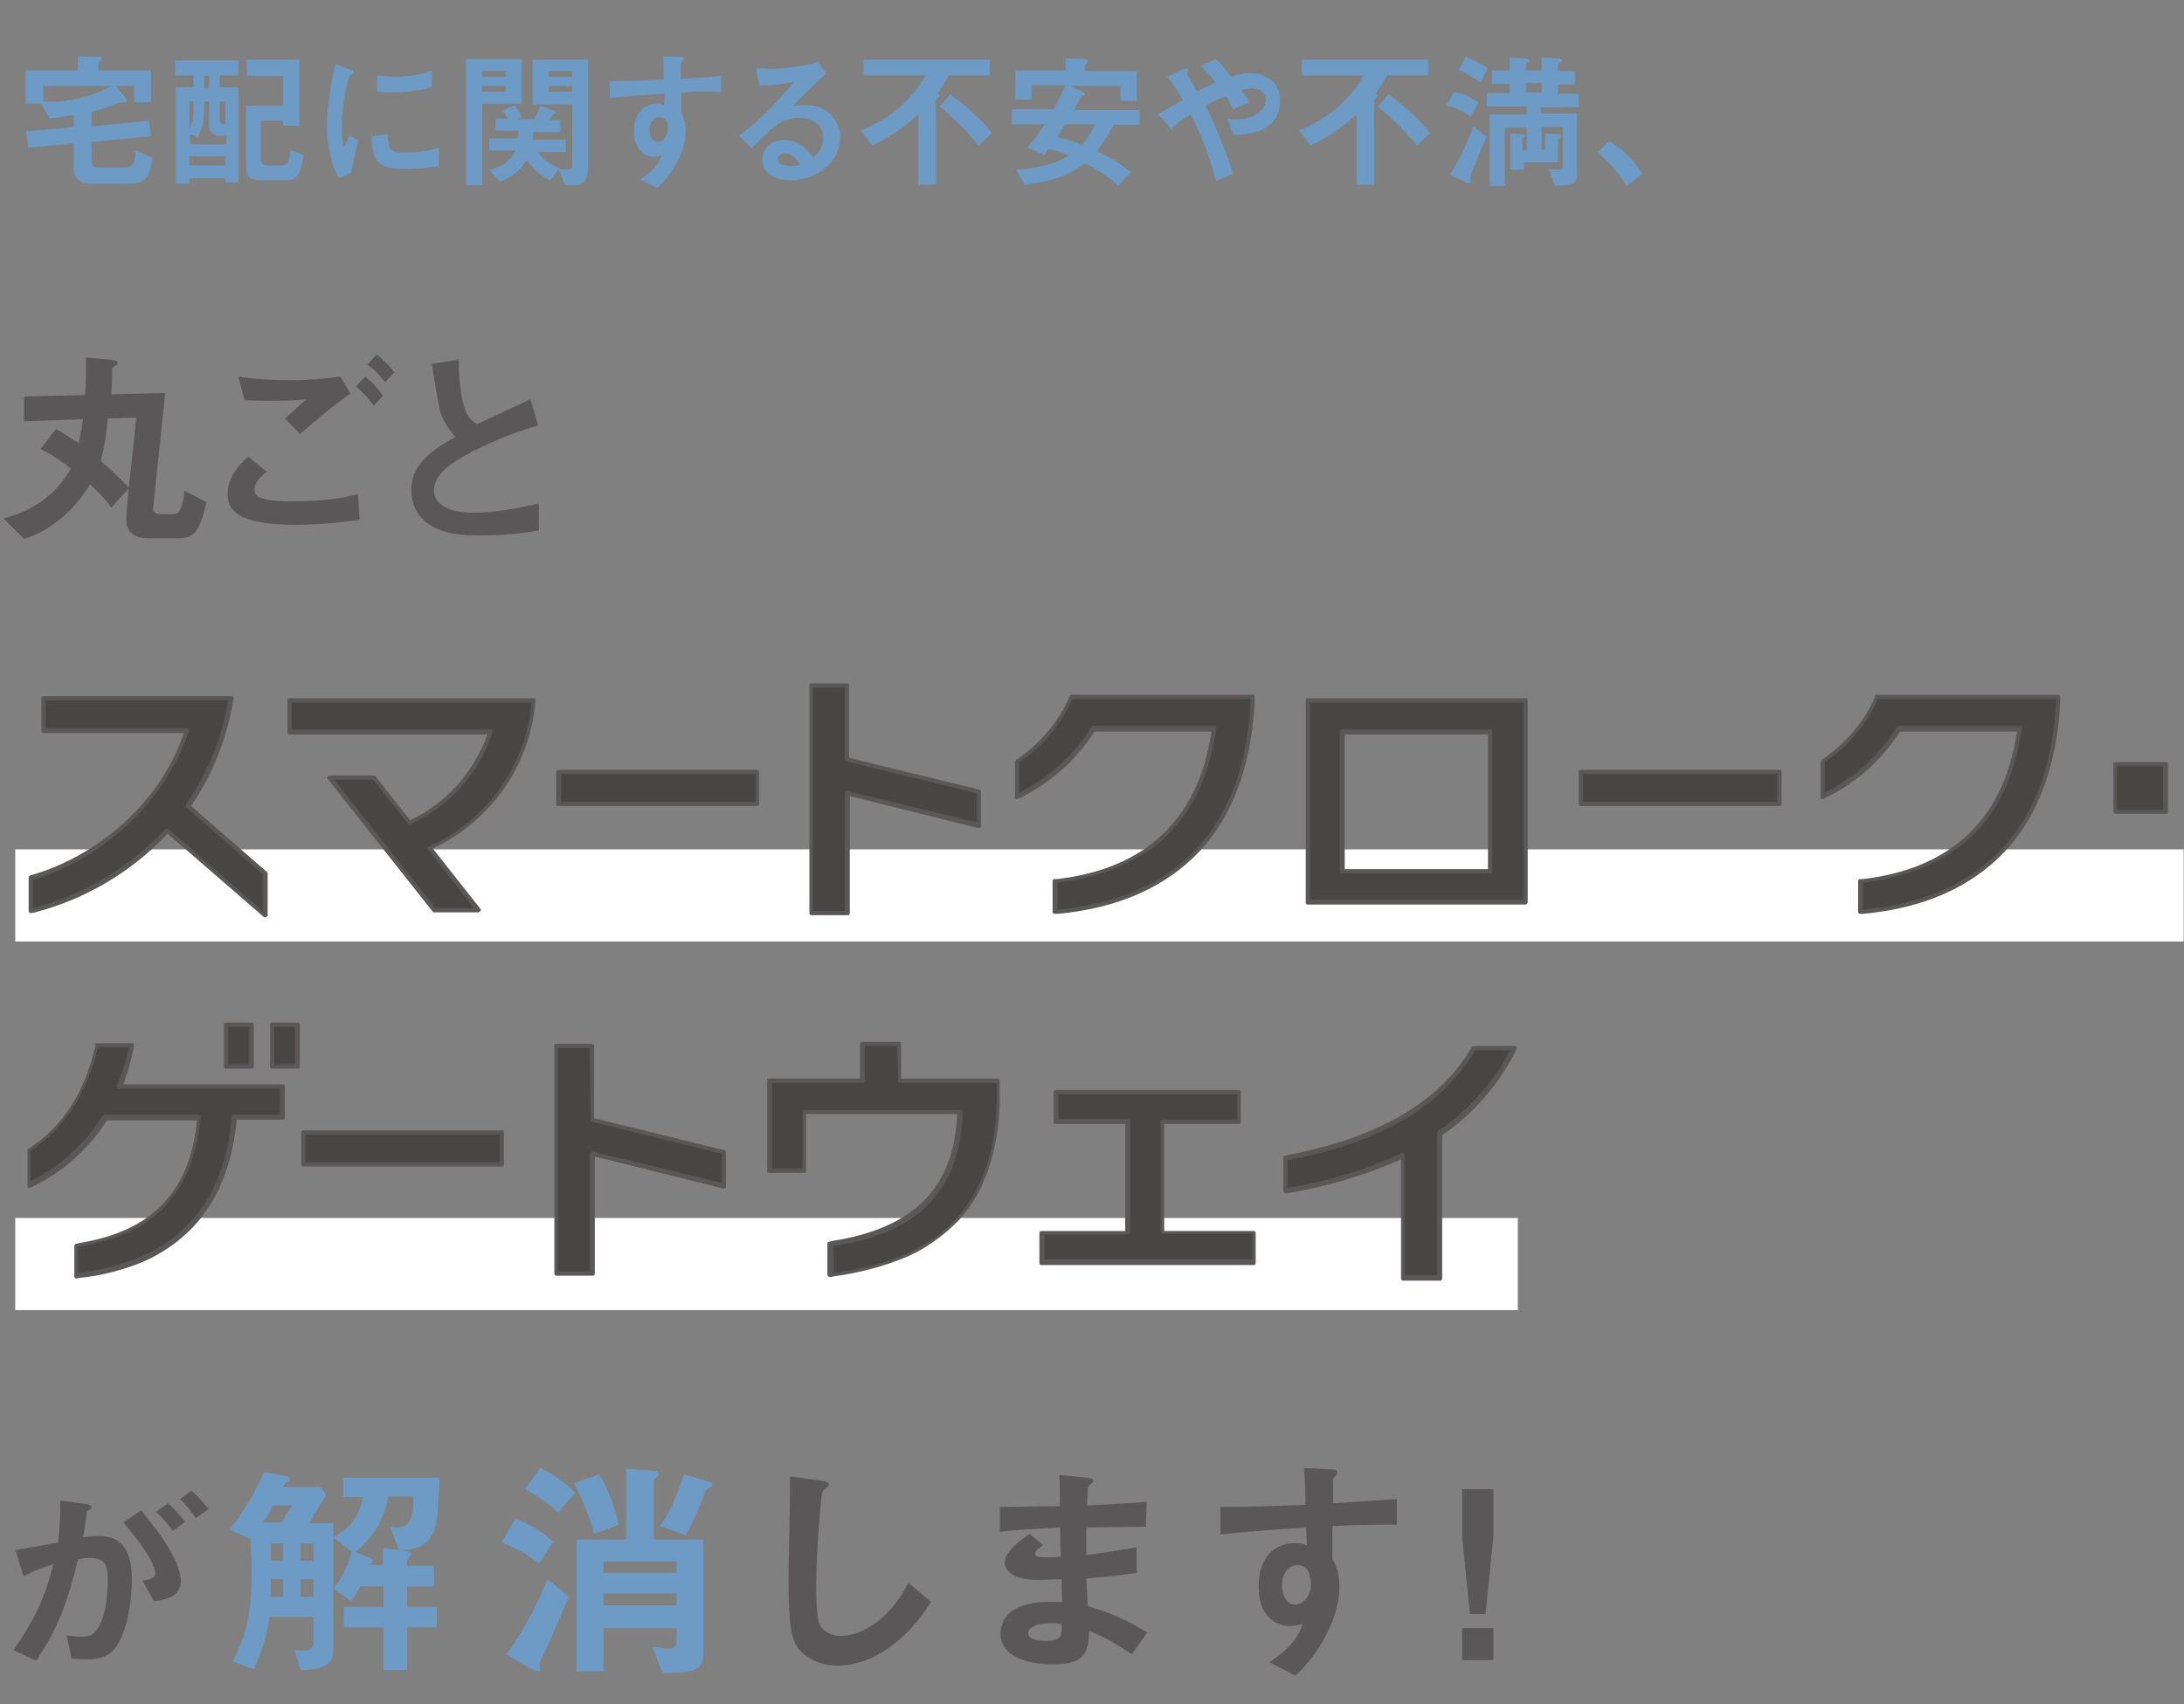 <?xml version="1.0" encoding="utf-8"?>
<!-- Generator: Adobe Illustrator 25.0.0, SVG Export Plug-In . SVG Version: 6.00 Build 0)  -->
<svg version="1.1" id="レイヤー_1" xmlns="http://www.w3.org/2000/svg" xmlns:xlink="http://www.w3.org/1999/xlink" x="0px"
	 y="0px" viewBox="0 0 308 240.4" style="enable-background:new 0 0 308 240.4;" xml:space="preserve">
<rect x="0" y="0" width="308" height="240.4" fill="#808080" stroke="none"/>
<style type="text/css">
	.st0{enable-background:new    ;}
	.st1{fill:#595757;}
	.st2{fill:#FFFFFF;}
	.st3{fill:#474645;}
	.st4{fill:#6E9BC5;}
</style>
<g transform="translate(-20 -1605.375)">
	<g class="st0">
		<path class="st1" d="M48.1,1679.5c-0.9,1.8-2,1.8-2.9,1.8h-4.4c-1.6,0-3-0.7-3-2.6c0-0.9,0.3-4.4,0.8-8.4c0.2-2,0.4-4,0.6-6
			l-4,0.1c-0.2,2.4-0.5,4.1-1,6c1.3,1.1,2.4,2.1,4,3.8l-2.5,2.8c-0.9-1.3-1.8-2.2-3-3.3c-1.1,1.8-2.5,3.5-4.1,4.8
			c-1.7,1.4-3.1,2.2-5.2,2.9l-2.9-2.9c5.2-1.3,7.9-4.3,9.5-7c-1.1-0.9-2.3-1.8-4.3-2.8l2.2-2.8c1,0.5,2.4,1.5,3.2,2
			c0.1-0.5,0.3-1.3,0.6-3.4l-8.3,0.3v-3.5l8.6-0.2c0.1-1.1,0.2-3.1,0.1-5.3l3.4,0.3c0.7,0.1,1.1,0.2,1.1,0.5c0,0.2-0.2,0.3-0.4,0.4
			c-0.4,0.2-0.4,0.3-0.4,0.6c0,1.2,0,1.6-0.1,3.4l7.6-0.2l-1.7,16.2c-0.1,0.7,0.5,0.9,1.1,0.9h1.7c0.7,0,0.9-0.3,1.1-0.9
			c0.4-1,0.5-1.8,0.5-2.4l3.1,1.6C48.8,1677.9,48.2,1679.3,48.1,1679.5z"/>
		<path class="st1" d="M61.8,1679.4c-6.8,0-9.7-1.3-9.7-4.3c0-2.7,2-4.5,2.9-5.3l2.6,2.1c-0.5,0.4-1.7,1.4-1.7,2.5
			c0,0.8,0.2,1.7,5.3,1.7c4.5,0,7.2-0.5,9.3-1l0.2,3.6C68.5,1679,65.5,1679.4,61.8,1679.4z M62.3,1666.6l-2.1-2.2
			c0.7-0.6,1.9-1.7,3-2.7c-1.3,0.1-2.3,0.2-4.6,0.2c-1.8,0-2.7,0-4.1-0.1l-0.9-3.3c2.5,0.4,5,0.5,7.6,0.5c2.3,0,4.6-0.2,6.8-0.5
			l1.4,2.4C67,1662.6,64.7,1664.5,62.3,1666.6z M72.7,1662.6c-0.8-1.1-1.4-1.8-2.5-2.7l1.3-1.4c0.9,0.7,1.6,1.4,2.5,2.7L72.7,1662.6
			z M74.3,1659.3c-0.6-0.8-1.2-1.6-2.5-2.5l1.3-1.4c0.9,0.7,1.7,1.4,2.5,2.5L74.3,1659.3z"/>
		<path class="st1" d="M87.7,1680.9c-3.5,0-5.1-0.4-6.6-1.2c-2.2-1.1-3.1-3.2-3.1-5.1c0-3.8,2.9-5.7,6.2-7.6
			c-0.8-0.9-1.4-1.9-1.8-2.7c-0.4-1-0.6-1.9-1.5-7.6l3.8-0.6c0,1.7,0.1,4.9,0.9,7.1c0.4,1.1,1,1.6,1.7,2c3.5-1.6,3.8-1.8,7.5-3.5
			l1.1,3.7c-4.7,1.3-9.2,3.5-11.1,4.7c-1.4,0.8-3.6,2.4-3.6,4.4c0,2.2,2.4,3.2,5.5,3.2c3.1,0,6.2-0.6,9.3-1.3v3.8
			C94.4,1680.5,91.5,1680.9,87.7,1680.9z"/>
	</g>
	<g transform="translate(22.151 1691.583)">
		<path class="st2" d="M305.8,46.6H0v-13h305.8V46.6z"/>
		<path class="st2" d="M211.9,98.6H0v-13h211.9V98.6z"/>
		<g transform="translate(0 0)">
			<g transform="translate(0 49.824)">
				<g transform="translate(-307.668 8.111)">
					<g transform="translate(0 0)">
						<path class="st3" d="M389,3.4h-5.1v32.1h5.1V18.6l18.6,4.5v-4.8L389,13.8V3.4z"/>
						<path class="st1" d="M383.9,3.1h5.1c0.2,0,0.3,0.1,0.3,0.3v10.2l18.4,4.5c0.1,0,0.2,0.2,0.2,0.3v4.8c0,0.2-0.1,0.3-0.3,0.3
							c0,0-0.1,0-0.1,0L389.4,19v16.5c0,0.2-0.1,0.3-0.3,0.3h-5.1c-0.2,0-0.3-0.1-0.3-0.3V3.4C383.6,3.3,383.8,3.1,383.9,3.1z
							 M388.7,3.7h-4.5v31.5h4.5V18.6c0-0.2,0.1-0.3,0.3-0.3c0,0,0.1,0,0.1,0l18.2,4.4v-4.1L389,14.1c-0.1,0-0.2-0.2-0.2-0.3
							L388.7,3.7z"/>
						<rect x="337.4" y="0.4" class="st3" width="3.6" height="5.9"/>
						<path class="st1" d="M337.4,0.1h3.6c0.2,0,0.3,0.1,0.3,0.3v5.9c0,0.2-0.1,0.3-0.3,0.3h-3.6c-0.2,0-0.3-0.1-0.3-0.3V0.4
							C337,0.2,337.2,0.1,337.4,0.1z M340.6,0.7h-2.9V6h2.9V0.7z"/>
						<rect x="343.9" y="0.4" class="st3" width="3.6" height="5.9"/>
						<path class="st1" d="M343.9,0.1h3.6c0.2,0,0.3,0.1,0.3,0.3v5.9c0,0.2-0.1,0.3-0.3,0.3h-3.6c-0.2,0-0.3-0.1-0.3-0.3V0.4
							C343.6,0.2,343.7,0.1,343.9,0.1z M347.1,0.7h-2.9V6h2.9V0.7z"/>
						<path class="st3" d="M324,3.8l0.1-0.5h-5L319,3.6c-1.6,6.5-4.7,11.3-9.3,14.3l-0.2,0.1v5l0.6-0.3c4.2-2.1,7.7-5.3,10.1-9.3
							h13.2c-0.9,10.5-6.3,16.2-16.9,18l-0.4,0.1v4.3l0.5-0.1c13.4-1.6,20.8-9.1,21.9-22.3h6.8V9.1h-23C323.1,7.3,323.7,5.6,324,3.8
							"/>
						<path class="st1" d="M319.1,3h5c0.2,0,0.3,0.1,0.3,0.3c0,0,0,0,0,0.1l-0.1,0.5c-0.3,1.7-0.8,3.3-1.4,4.9h22.5
							c0.2,0,0.3,0.1,0.3,0.3v4.4c0,0.2-0.1,0.3-0.3,0.3h-6.5c-0.6,6.5-2.8,11.7-6.4,15.4c-1.9,1.9-4.2,3.5-6.7,4.6
							c-2.9,1.2-5.9,2-9,2.3l-0.5,0.1c-0.2,0-0.3-0.1-0.3-0.3c0,0,0,0,0,0v-4.3c0-0.2,0.1-0.3,0.3-0.3l0.4-0.1
							c10.3-1.7,15.6-7.2,16.6-17.3h-12.7c-2.5,3.9-6,7.1-10.2,9.2l-0.6,0.3c-0.2,0.1-0.3,0-0.4-0.1c0,0,0-0.1,0-0.1v-5
							c0-0.1,0.1-0.2,0.1-0.3l0.2-0.1c4.6-3,7.7-7.7,9.2-14.1l0.1-0.3C318.8,3.1,319,3,319.1,3z M323.7,3.6h-4.4l0,0.1
							c-1.6,6.6-4.8,11.4-9.5,14.5l0,0v4.3l0.2-0.1c4.1-2.1,7.6-5.3,10-9.2c0.1-0.1,0.2-0.1,0.3-0.1h13.2c0.2,0,0.3,0.1,0.3,0.3
							c0,0,0,0,0,0c-0.5,5.4-2.1,9.4-4.9,12.5s-6.8,4.9-12.3,5.8l-0.1,0v3.7l0.1,0c13.2-1.6,20.5-9,21.6-22c0-0.2,0.1-0.3,0.3-0.3
							h6.5V9.4h-22.7c-0.2,0-0.3-0.1-0.3-0.3c0,0,0-0.1,0-0.1C322.8,7.2,323.3,5.5,323.7,3.6L323.7,3.6z"/>
						<rect x="348.3" y="15.6" class="st3" width="28" height="4.5"/>
						<path class="st1" d="M348.3,15.3h28c0.2,0,0.3,0.1,0.3,0.3c0,0,0,0,0,0v4.5c0,0.2-0.1,0.3-0.3,0.3c0,0,0,0,0,0h-28
							c-0.2,0-0.3-0.1-0.3-0.3v-4.5C348,15.4,348.2,15.3,348.3,15.3z M376,15.9h-27.4v3.9H376V15.9z"/>
						<path class="st3" d="M432.3,3.1h-5.2v5.2H414V21h4.9v-8.4h22c-0.4,10.8-6.1,16.7-17.9,18.6l-0.4,0.1v4.4l0.5-0.1
							c15.8-2.1,23.2-10.3,23.2-25.7V8.3h-13.9V3.1z"/>
						<path class="st1" d="M427.1,2.8h5.2c0.2,0,0.3,0.1,0.3,0.3V8h13.6c0.2,0,0.3,0.1,0.3,0.3v1.6c0.1,3.5-0.4,7-1.4,10.3
							c-0.9,2.9-2.3,5.5-4.3,7.7c-2.1,2.2-4.6,4-7.3,5.2c-3.3,1.4-6.8,2.3-10.4,2.8l-0.5,0.1c-0.2,0-0.3-0.1-0.4-0.3c0,0,0,0,0,0
							v-4.4c0-0.2,0.1-0.3,0.3-0.3l0.4-0.1c11.5-1.8,17.2-7.5,17.6-17.9h-21.3V21c0,0.2-0.1,0.3-0.3,0.3l0,0H414
							c-0.2,0-0.3-0.1-0.3-0.3c0,0,0,0,0,0V8.3c0-0.2,0.1-0.3,0.3-0.3h12.8V3.1C426.8,3,427,2.8,427.1,2.8z M432,3.4h-4.5v4.9
							c0,0.2-0.1,0.3-0.3,0.3h-12.8v12.1h4.3v-8c0-0.2,0.1-0.3,0.3-0.3h22c0.2,0,0.3,0.1,0.3,0.3c0,0,0,0,0,0
							c-0.1,2.5-0.5,5-1.3,7.3c-0.7,2.1-1.9,4-3.4,5.6c-3,3.1-7.4,5.1-13.4,6l-0.1,0v3.8l0.1,0c15.6-2.1,22.9-10.2,22.9-25.4V8.6
							h-13.6c-0.2,0-0.3-0.1-0.3-0.3L432,3.4z"/>
						<path class="st3" d="M469.5,14.1h10.8V9.9h-25.8v4.2h10.1v15.7h-12.1v4.2l29.9,0v-4.2h-12.9V14.1z"/>
						<path class="st1" d="M454.4,9.6h25.8c0.2,0,0.3,0.1,0.3,0.3v4.2c0,0.2-0.1,0.3-0.3,0.3h-10.5v15.1h12.6c0.2,0,0.3,0.1,0.3,0.3
							V34c0,0.2-0.1,0.3-0.3,0.3l0,0l0,0l-29.9,0c-0.2,0-0.3-0.1-0.3-0.3v-4.2c0-0.2,0.1-0.3,0.3-0.3h11.8V14.4h-9.8
							c-0.2,0-0.3-0.1-0.3-0.3V9.9C454.1,9.7,454.3,9.6,454.4,9.6z M480,10.2h-25.2v3.5h9.8c0.2,0,0.3,0.1,0.3,0.3c0,0,0,0,0,0v15.7
							c0,0.2-0.1,0.3-0.3,0.3l0,0h-11.8v3.5l29.3,0v-3.6h-12.6c-0.2,0-0.3-0.1-0.3-0.3c0,0,0,0,0,0V14.1c0-0.2,0.1-0.3,0.3-0.3l0,0
							H480L480,10.2z"/>
						<path class="st3" d="M513.2,3.9c-4.6,7.7-13.1,12.7-26.1,15.3l-0.3,0.1v4.6l0.5-0.1c5.6-0.9,11-2.5,16.1-4.9v17.3h5.2V15.8
							c4.3-2.9,7.9-6.9,10.3-11.5l0.3-0.6h-5.8L513.2,3.9z"/>
						<path class="st1" d="M513.3,3.4h5.8c0.2,0,0.3,0.1,0.3,0.3c0,0,0,0.1,0,0.1l-0.3,0.6c-2.4,4.7-5.9,8.6-10.2,11.6v20.2
							c0,0.2-0.1,0.3-0.3,0.3h-5.2c-0.2,0-0.3-0.1-0.3-0.3V19.4c-5,2.2-10.3,3.8-15.7,4.7l-0.5,0.1c-0.2,0-0.3-0.1-0.4-0.3
							c0,0,0,0,0-0.1v-4.6c0-0.2,0.1-0.3,0.3-0.3l0.3-0.1c12.9-2.5,21.4-7.5,25.9-15.1l0.1-0.2C513.1,3.5,513.2,3.4,513.3,3.4z
							 M518.6,4h-5.1l0,0.1c-4.6,7.8-13.2,12.9-26.3,15.4l-0.1,0v3.9l0.1,0c5.5-0.9,10.9-2.5,16-4.9c0.2-0.1,0.3,0,0.4,0.1
							c0,0,0,0.1,0,0.1v17h4.6v-20c0-0.1,0.1-0.2,0.1-0.3c4.3-2.9,7.8-6.8,10.2-11.4L518.6,4z"/>
					</g>
				</g>
			</g>
			<g transform="translate(1.792 0)">
				<g transform="translate(0 7.089)">
					<g transform="translate(0 0)">
						<path class="st3" d="M19.7,23.9l13.7,12v-6l-10.9-9.5c0.2-0.3,0.3-0.5,0.3-0.5c2.9-4.3,4.8-9.1,5.7-14.2l0.1-0.5H2.2v4.5h20.2
							c-3.8,11.7-14,18.5-21.7,20.8l-0.3,0.1v4.7l0.5-0.1C8.1,33.2,14.6,29.3,19.7,23.9"/>
						<path class="st1" d="M33.4,36.1c-0.1,0-0.1,0-0.2-0.1L19.7,24.3C14.6,29.7,8.2,33.5,1,35.4l-0.5,0.1c-0.2,0-0.3,0-0.4-0.2
							c0,0,0-0.1,0-0.1v-4.7c0-0.1,0.1-0.3,0.2-0.3l0.3-0.1C8.1,28,18.1,21.4,22,10.1H2.2c-0.2,0-0.3-0.1-0.3-0.3V5.2
							c0-0.2,0.1-0.3,0.3-0.3h26.5c0.2,0,0.3,0.1,0.3,0.3c0,0,0,0,0,0.1l-0.1,0.5c-0.9,5.1-2.8,10-5.7,14.3l0,0
							c-0.1,0.1-0.1,0.2-0.2,0.3l10.7,9.3c0.1,0.1,0.1,0.1,0.1,0.2v6C33.7,36,33.6,36.1,33.4,36.1L33.4,36.1z M19.7,23.6
							c0.1,0,0.1,0,0.2,0.1l13.2,11.5V30l-10.8-9.4c-0.1-0.1-0.1-0.3,0-0.4c0.1-0.2,0.2-0.3,0.3-0.5l0,0c2.8-4.2,4.8-9,5.6-14.1
							l0-0.1H2.5v3.9h19.9c0.2,0,0.3,0.1,0.3,0.3c0,0,0,0.1,0,0.1c-0.9,2.8-2.3,5.5-4,7.9c-1.6,2.3-3.4,4.3-5.5,6.1
							C9.6,27,5.4,29.4,0.8,30.8l-0.1,0v4l0.1,0c7.1-1.9,13.6-5.8,18.6-11.2C19.5,23.6,19.6,23.6,19.7,23.6z"/>
						<path class="st3" d="M71.2,6.2l0.1-0.7H36.9v4.4h28.3c-1.8,5.6-5.6,9.9-11.4,12.8l-5-6.4h-6.3L57.2,35l0.1,0.2h6.2l-6.9-8.8
							C64.7,22.7,70.2,15.1,71.2,6.2"/>
						<path class="st1" d="M36.9,5.2h34.4c0.2,0,0.3,0.1,0.3,0.3c0,0,0,0,0,0l-0.1,0.7c-0.9,8.8-6.4,16.4-14.4,20.2l6.7,8.5
							c0.1,0.1,0.1,0.3-0.1,0.4c-0.1,0-0.1,0.1-0.2,0.1h-6.2c-0.1,0-0.2,0-0.2-0.1L57,35.2L42.3,16.6c-0.1-0.1-0.1-0.3,0-0.4
							c0.1,0,0.1-0.1,0.2-0.1h6.3c0.1,0,0.2,0,0.2,0.1l4.9,6.2c5.1-2.4,9-6.8,10.9-12.1H36.9c-0.2,0-0.3-0.1-0.3-0.3V5.5
							C36.6,5.3,36.7,5.2,36.9,5.2z M70.9,5.8H37.2v3.8h28c0.2,0,0.3,0.1,0.3,0.3c0,0,0,0.1,0,0.1c-1.8,5.7-5.7,10.1-11.5,13
							c-0.1,0.1-0.3,0-0.4-0.1l-4.9-6.2h-5.5l14.3,18.1h5.4l-6.5-8.3c-0.1-0.1-0.1-0.3,0.1-0.4c0,0,0,0,0.1,0
							c8-3.6,13.4-11.2,14.4-19.9L70.9,5.8z"/>
						<rect x="74.8" y="15.6" class="st3" width="28" height="4.5"/>
						<path class="st1" d="M74.8,15.3h28c0.2,0,0.3,0.1,0.3,0.3c0,0,0,0,0,0v4.5c0,0.2-0.1,0.3-0.3,0.3c0,0,0,0,0,0h-28
							c-0.2,0-0.3-0.1-0.3-0.3v-4.5C74.5,15.4,74.7,15.3,74.8,15.3z M102.5,15.9H75.2v3.9h27.4V15.9z"/>
						<path class="st3" d="M115.5,18.6l18.6,4.5v-4.8l-18.6-4.5V3.4h-5.1v32.1h5.1L115.5,18.6z"/>
						<path class="st1" d="M110.4,3.1h5.1c0.2,0,0.3,0.1,0.3,0.3v10.2l18.4,4.5c0.1,0,0.2,0.2,0.2,0.3v4.8c0,0.2-0.1,0.3-0.3,0.3
							c0,0,0,0-0.1,0L115.9,19v16.5c0,0.2-0.1,0.3-0.3,0.3h-5.1c-0.2,0-0.3-0.1-0.3-0.3l0,0V3.4C110.1,3.3,110.3,3.1,110.4,3.1
							L110.4,3.1z M115.2,3.7h-4.5v31.5h4.5V18.6c0-0.2,0.1-0.3,0.3-0.3c0,0,0.1,0,0.1,0l18.2,4.4v-4.1l-18.4-4.5
							c-0.1,0-0.2-0.2-0.2-0.3L115.2,3.7z"/>
						<path class="st3" d="M180.5,33.9l30.7,0V5.5h-30.7V33.9z M206.2,29.6h-20.9V9.9h20.9L206.2,29.6z"/>
						<path class="st1" d="M211.2,34.3L211.2,34.3l-30.7,0c-0.2,0-0.3-0.1-0.3-0.3V5.5c0-0.2,0.1-0.3,0.3-0.3h30.7
							c0.2,0,0.3,0.1,0.3,0.3V34C211.5,34.1,211.3,34.3,211.2,34.3L211.2,34.3z M180.8,33.6l30.1,0V5.8h-30.1V33.6z M206.2,29.9
							h-20.9c-0.2,0-0.3-0.1-0.3-0.3V9.9c0-0.2,0.1-0.3,0.3-0.3h20.9c0.2,0,0.3,0.1,0.3,0.3v19.7C206.6,29.8,206.4,29.9,206.2,29.9
							L206.2,29.9z M185.7,29.3h20.2v-19h-20.2L185.7,29.3z"/>
						<rect x="219" y="15.6" class="st3" width="28" height="4.5"/>
						<path class="st1" d="M219,15.3h28c0.2,0,0.3,0.1,0.3,0.3c0,0,0,0,0,0v4.5c0,0.2-0.1,0.3-0.3,0.3c0,0,0,0,0,0h-28
							c-0.2,0-0.3-0.1-0.3-0.3v-4.5C218.7,15.4,218.8,15.3,219,15.3z M246.7,15.9h-27.4v3.9h27.4V15.9z"/>
						<rect x="294.4" y="14.5" class="st3" width="7.1" height="6.7"/>
						<path class="st1" d="M294.4,14.2h7.1c0.2,0,0.3,0.1,0.3,0.3v6.7c0,0.2-0.1,0.3-0.3,0.3h-7.1c-0.2,0-0.3-0.1-0.3-0.3v-6.7
							C294,14.3,294.2,14.2,294.4,14.2z M301.1,14.8h-6.5v6.1h6.5V14.8z"/>
						<path class="st3" d="M260.7,5c-1.6,3.6-4.2,6.7-7.5,8.9l-0.2,0.1v5l0.6-0.3c4.2-2.1,7.7-5.3,10.1-9.3h17
							c-1.7,12.7-9.1,19.9-22,21.5l-0.4,0v4.4l0.5,0c17-1.6,26.5-11.8,27.4-29.4V5H260.7z"/>
						<path class="st1" d="M260.7,4.7h25.6c0.2,0,0.3,0.1,0.3,0.3v0.9c0,0,0,0,0,0c-0.5,8.8-3.1,15.9-7.8,20.9s-11.4,8-19.9,8.8
							l-0.5,0c-0.2,0-0.3-0.1-0.3-0.3c0,0,0,0,0,0V31c0-0.2,0.1-0.3,0.3-0.3l0.4,0c12.6-1.5,19.9-8.6,21.7-20.8H264
							c-2.5,3.9-6,7.1-10.2,9.2l-0.6,0.3c-0.2,0.1-0.3,0-0.4-0.1c0,0,0-0.1,0-0.1v-5c0-0.1,0.1-0.2,0.1-0.3l0.2-0.1
							c3.2-2.2,5.8-5.2,7.4-8.8C260.5,4.8,260.6,4.7,260.7,4.7z M286,5.3h-25.1c-1.6,3.6-4.2,6.7-7.5,8.9l0,0v4.3l0.2-0.1
							c4.1-2.1,7.6-5.3,10-9.2c0.1-0.1,0.2-0.1,0.3-0.1h17c0.2,0,0.3,0.1,0.3,0.3c0,0,0,0,0,0c-0.9,6.4-3.2,11.5-6.9,15.1
							c-3.7,3.6-8.9,5.9-15.4,6.7l-0.1,0V35l0.1,0c16.8-1.6,26.2-11.7,27.1-29.1L286,5.3z"/>
						<path class="st3" d="M147.1,5c-1.6,3.6-4.2,6.7-7.5,8.9l-0.2,0.1v5l0.6-0.3c4.2-2.1,7.7-5.3,10.1-9.3h17
							c-1.7,12.7-9.1,19.9-22,21.5l-0.4,0v4.4l0.5,0c17-1.6,26.5-11.8,27.4-29.4V5H147.1z"/>
						<path class="st1" d="M147.1,4.7h25.6c0.2,0,0.3,0.1,0.3,0.3v0.9c0,0,0,0,0,0c-0.5,8.8-3.1,15.9-7.8,20.9s-11.4,8-19.9,8.8
							l-0.5,0c-0.2,0-0.3-0.1-0.3-0.3c0,0,0,0,0,0V31c0-0.2,0.1-0.3,0.3-0.3l0.4,0c12.6-1.5,19.9-8.6,21.7-20.8h-16.5
							c-2.5,3.9-6,7.1-10.2,9.2l-0.6,0.3c-0.2,0.1-0.3,0-0.4-0.1c0,0,0-0.1,0-0.1v-5c0-0.1,0.1-0.2,0.1-0.3l0.2-0.1
							c3.2-2.2,5.8-5.2,7.4-8.8C146.9,4.8,147,4.7,147.1,4.7z M172.4,5.3h-25.1c-1.6,3.6-4.2,6.7-7.5,8.9l0,0v4.3l0.2-0.1
							c4.1-2.1,7.6-5.3,10-9.2c0.1-0.1,0.2-0.1,0.3-0.1h17c0.2,0,0.3,0.1,0.3,0.3c0,0,0,0,0,0c-0.9,6.4-3.2,11.5-6.9,15.1
							s-8.9,5.9-15.4,6.7l-0.1,0V35l0.1,0c16.8-1.6,26.2-11.7,27.1-29.1L172.4,5.3z"/>
					</g>
				</g>
			</g>
		</g>
	</g>
	<g transform="translate(20 1810.737)">
		<g class="st0">
			<path class="st1" d="M15.9,27.5c-0.7,0.7-1.7,1.2-3.5,1.2c-0.9,0-1.8-0.1-2.3-0.1l-0.7-3.3c0.6,0.1,1.2,0.2,2.1,0.2
				c1,0,1.6-0.2,2.1-0.9c1.4-1.7,1.6-5.6,1.6-7.1c0-2.4-0.6-3.1-2.5-3.1c-0.7,0-1.3,0.1-1.7,0.2C9.5,20.9,8,24.6,5.1,28.9l-3.2-1.5
				c2.9-4.2,4.4-7.2,5.6-12.1c-1.7,0.5-2.7,0.9-4.2,1.7l-1.1-3.7c2.4-0.4,3.4-0.6,6-1.1c0.2-2,0.3-3.3,0.3-5.9l3.7,0.5
				c0.4,0.1,0.7,0.2,0.7,0.5c0,0.1,0,0.2-0.3,0.3c-0.4,0.2-0.4,0.2-0.4,0.7c-0.2,1.2-0.2,1.8-0.5,3.2c0.5-0.1,1.4-0.2,2.3-0.2
				c4.2,0,4.6,3.7,4.6,6.4C18.5,22.1,17.4,26.1,15.9,27.5z M21.7,20.5l-1.6-2.9c1.1-0.2,1.8-0.3,1.8-1.1c0-0.8-1.2-3.3-4.5-7.1
				l2.5-1.7c1.4,1.7,5.6,6.7,5.6,10C25.5,20,22.9,20.4,21.7,20.5z M24.4,10.6c-0.8-1.1-1.5-1.9-2.4-2.7l1.7-1.2
				c0.9,0.8,1.7,1.7,2.4,2.6L24.4,10.6z M27.6,8.8c-0.6-1-1.4-1.9-2.2-2.7L27,4.9c0.8,0.7,1.6,1.6,2.4,2.6L27.6,8.8z"/>
		</g>
		<g class="st0">
			<path class="st4" d="M42.4,30.2l-0.9-2.8c0.4,0,0.8,0.1,1,0.1c0.8,0,1.7-0.2,1.7-1.2v-3.6H38c-0.3,2-0.6,3.8-2.2,7.4l-3-1.1
				c1.3-2.6,2.7-5.3,2.7-12.5c0-1.6-0.1-3.2-0.2-4.8l-2.9-1.3c2.5-3.3,3.5-5.1,4.8-8.1L40,2.8c0.6,0.1,0.9,0.2,0.9,0.5
				s-0.2,0.3-0.4,0.4c-0.3,0.1-0.3,0.1-0.6,0.7h5.3L46,5.5l-2.4,4h3.4v18.2C46.9,30.1,43.9,30.2,42.4,30.2z M38.5,7
				c-0.6,1.1-1,1.8-1.5,2.4h2.7L41.2,7H38.5z M39.9,12.4h-1.7v2.4h1.7V12.4z M39.9,17.4h-1.7v2.5h1.7V17.4z M44.2,12.4h-1.8v2.4h1.8
				V12.4z M44.2,17.4h-1.8v2.5h1.8V17.4z M61.8,6.4c-0.1,5.9-2.1,6.7-5.1,6.9c0.5,0.1,1.3,0.2,1.3,0.5c0,0.2-0.2,0.4-0.3,0.5
				c-0.2,0.2-0.3,0.4-0.3,0.6v0.6h3.8v2.9h-3.8v2.9h4.2v2.9h-4.2v6h-3.3v-6h-5.6v-2.9h5.6v-2.9h-3.3c-0.5,0.9-0.7,1.3-1.3,2.1
				L47,18.7c1.5-1.8,2.1-3.4,2.6-5.2l-2.6-2c1.7-1,3.5-2.2,4.2-5.7h-2.8V3.1h13.6L61.8,6.4z M54.8,5.7c-0.7,3.1-1.7,5.3-4.7,7.9
				l1.3,0.5c0.4,0.2,1.2,0.4,1.2,0.7c0,0.2-0.1,0.3-0.5,0.5L52,15.4h2V13l2.3,0.3L55,10c0.5,0.1,0.8,0.1,1,0.1
				c2.2,0,2.3-2.2,2.3-4.4H54.8z"/>
			<path class="st4" d="M76,15.2c-1.6-1.4-4.1-2.6-5.3-3l2-3.3c1.6,0.6,3,1.2,5.3,3.2L76,15.2z M76.6,28.1c-0.3,0.5-0.5,1-0.5,1.4
				c0,0.1,0.1,0.6,0.1,0.7s-0.1,0.2-0.3,0.2c-0.2,0-0.6-0.2-0.9-0.3l-3.6-2.1c2.4-3.1,4.4-7.2,5.8-10.6l3,2.4
				C78.9,23.2,77,27.3,76.6,28.1z M78.7,8c-1.1-1.1-3.1-2.6-4.7-3.3l2.2-3c1.5,0.7,3.3,1.8,4.9,3.5L78.7,8z M83.8,11
				C83,8.4,82,5.6,80.9,3.9l3.6-1.3c1.2,2,2,4.1,2.8,7.1L83.8,11z M93.4,30.6L92,26.9c0.6,0.1,1.8,0.3,2.3,0.3
				c0.5,0,1.1-0.2,1.1-0.8v-2.1H85.1v6.1h-3.8V11.8h7v-10l3.8,0.3c0.3,0,0.8,0.1,0.8,0.5c0,0.1,0,0.1-0.1,0.2
				c-0.5,0.5-0.6,0.6-0.6,0.9v8.1h7v16C99.2,30.4,97.7,30.6,93.4,30.6z M95.4,14.9H85.1v1.6h10.3V14.9z M95.4,19.4H85.1v1.7h10.3
				V19.4z M100.2,4.4c-0.4,0.2-0.7,0.4-0.8,0.8c-0.6,1.6-1.4,3.6-2.7,6l-3.6-1.3c1.5-2.2,2.1-3.7,3.4-7.3l3.4,1
				c0.2,0.1,0.6,0.2,0.6,0.5C100.5,4.3,100.3,4.4,100.2,4.4z"/>
			<path class="st1" d="M124.7,27.5c-2.8,1.8-5.2,2.1-6.6,2.1c-2.1,0-3.8-0.8-4.8-1.7c-1.6-1.4-2.1-3-2.1-11c0-2,0.3-11.8,0.2-14
				l4.4,0.6c0.8,0.1,1.1,0.3,1.1,0.5c0,0.3-0.4,0.5-0.9,1c-0.3,0.9-0.9,9.6-0.9,13.2c0,1.5,0,4.7,0.6,5.8c0.1,0.1,0.8,1.4,2.9,1.4
				c1.8,0,6.3-1.2,9.5-7.5l3.2,2.7C130,22.6,128,25.4,124.7,27.5z"/>
			<path class="st1" d="M159.6,28c-2.1-1.5-3.6-2.3-6-3.3c-0.1,3.4-0.9,4.7-5.1,4.7c-4.6,0-7.4-1.6-7.4-4.3c0-1,0.3-4.8,7.8-4.5
				l0.9,0l-0.1-3.2c-0.6,0-2.4,0.1-3.4,0.1c-3,0-4.6-1.1-4.6-2.4c0-1.6,2.2-3.2,3.5-4.1l1.9,1.6c-0.6,0.4-1.1,0.8-1.1,1.2
				c0,0.5,0.7,0.5,1.3,0.5c1.1,0,1.5,0,2.3-0.1l-0.1-4.1c-3.8,0.2-5.7,0.3-8.5,0.6L141,7.2c3.8,0,5.5-0.1,8.5-0.1l-0.1-4.4l4,0.4
				c0.6,0.1,0.8,0.2,0.8,0.4c0,0.1-0.1,0.2-0.4,0.5c-0.1,0.1-0.4,0.3-0.4,0.6c0,0,0,0.7-0.1,2.4c4.2-0.2,5.3-0.3,8.4-0.5l-0.1,3.5
				c-3.7,0-6.7,0.1-8.4,0.1v3.9c2.9-0.4,4.1-0.6,7.1-1.1v3.6c-1.4,0.2-3.2,0.5-7.1,0.8c0.1,1.7,0.1,2,0.2,3.9
				c2.7,0.8,4.9,1.6,8.4,3.7L159.6,28z M148.2,23.6c-2.1,0-3.2,0.6-3.2,1.4c0,1.1,2.1,1.1,2.5,1.1c2.1,0,2.3-0.6,2.2-2.4
				C149.4,23.7,149,23.6,148.2,23.6z"/>
			<path class="st1" d="M187.9,9.9v4.6c0.4,0.8,1,1.9,1,4c0,1-0.2,3.4-1.7,6.4c-1.5,3.1-3.3,4.9-4.5,6.1l-3.7-1.9c2-1.3,4-3,4.7-5.4
				c-0.7,0.2-1.2,0.3-1.8,0.3c-0.9,0-1.9-0.3-2.7-1c-1.4-1.2-1.7-3-1.7-4.6c0-3.6,1.8-6.1,5.2-6.1c0.6,0,1.1,0.1,1.6,0.3l-0.1-2.5
				c-2.9,0.2-7.9,0.5-12.1,1V7.2c2.2,0,5.1,0,12-0.3c0-1,0-2.8-0.2-5.2l3.7,0.2c0.8,0,1,0.1,1,0.5c0,0.2-0.1,0.3-0.3,0.5
				c-0.2,0.2-0.3,0.3-0.3,0.4v3.4c4.6-0.3,5.6-0.4,9-0.6v3.6C194.3,9.7,192.1,9.7,187.9,9.9z M184.2,15.9c-0.3-0.3-0.8-0.5-1.2-0.5
				c-1.3,0-2.2,1.2-2.2,2.9c0,2,1.1,2.7,1.8,2.7c0.7,0,2.3-0.7,2.3-3.1C184.8,17.3,184.7,16.4,184.2,15.9z"/>
			<path class="st1" d="M210.6,4.7v6.7l-1.1,10.9h-2.2l-1.1-10.9V4.7H210.6z M210.6,24.3v4.5h-4.4v-4.5H210.6z"/>
		</g>
	</g>
	<g class="st0">
		<path class="st4" d="M38.1,1631.3h-5.3c-1.4,0-2.4-0.8-2.4-2v-3.7l-6.4,0.6l-0.3-2.3l6.7-0.6v-1.7c-1.7,0.3-2.8,0.4-3.4,0.5
			l-1.2-2.1h-2.2v-4.7H31v-2l2.8,0.1c0.2,0,0.6,0,0.6,0.3c0,0.2-0.2,0.3-0.5,0.5v1.1h7.4v4.5h-2.4v-2.3h-2.6l1.4,1.7
			c0.1,0.1,0.2,0.2,0.2,0.4c0,0.3-0.5,0.2-0.8,0.2c-0.3,0.1-0.4,0.1-0.6,0.2c-1.2,0.5-2.9,1-3.6,1.2v2l8.1-0.8l0.3,2.2l-8.4,0.8v2.7
			c0,0.7,0.4,0.9,1,0.9h3.9c1.3,0,1.3-1.6,1.3-2.4l2.4,1C41.1,1630.2,40.7,1631.3,38.1,1631.3z M26.1,1617.4v2.3
			c0.9,0,1.8,0.1,3.2-0.1c3.3-0.5,5.1-1.4,6.4-2.1H26.1z"/>
		<path class="st4" d="M51.8,1631.2v-0.7h-5.1v0.8h-1.9v-13.6h2.5v-1.7h-2.6v-2.1h8.9v2.1H51v1.7h2.6v13.4H51.8z M51.8,1624.5h-0.7
			c-1.1,0-1.6-0.4-1.6-1.5v-3.3h-0.7v0.4c0,2.9-0.4,3.6-0.9,4.6l-1.1-0.4v1.4h5.1V1624.5z M46.7,1619.7v3.8c0.2-0.4,0.4-0.8,0.5-1.4
			c0.1-0.5,0.1-1.3,0.1-2.4H46.7z M51.8,1627.4h-5.1v1.3h5.1V1627.4z M49.5,1616.1h-0.7v1.7h0.7V1616.1z M51.8,1619.7H51v2.6
			c0,0.5,0.2,0.6,0.8,0.6V1619.7z M60.4,1630.8h-3.6c-1.6,0-2.1-0.6-2.1-2v-8.5h5.2v-4.2h-5.1v-2.3h7.4v9.3h-2.3v-0.7h-3.1v5.3
			c0,0.8,0.3,1,1,1h2c0.6,0,0.8-0.4,0.8-0.6c0.1-0.2,0.3-0.8,0.4-1.6l1.8,0.8C62.4,1630,61.9,1630.8,60.4,1630.8z"/>
		<path class="st4" d="M69.5,1629.8l-1.7,0.7c-0.3-0.5-0.5-0.9-0.8-1.7c-0.6-2-0.9-3.9-0.9-5.5c0-1.3,0.2-2.9,0.3-4.1
			c0.3-2.3,0.6-3.5,0.9-4.8l2.1,0.8c0.1,0.1,0.5,0.2,0.5,0.4c0,0,0,0.1-0.1,0.2c0,0-0.3,0.1-0.4,0.1c-0.3,0.2-1.2,4-1.2,7.2
			c0,0.4,0,2,0.3,2.9c0.3-0.4,0.4-0.7,0.8-1.5l1.2,0.7C70.1,1626.8,69.8,1628.5,69.5,1629.8z M77.1,1629.2c-3.8,0-4.6-1-4.7-4.6
			l2.3-0.3c0,2,0.2,2.6,2.4,2.6c2.4,0,4-0.4,4.8-0.7v2.6C80.7,1629,79.3,1629.2,77.1,1629.2z M75.4,1618.4c-0.2,0-1.1,0-2.2-0.1
			v-2.3c0.6,0.1,1.6,0.2,2.7,0.2c2.5,0,4.2-0.6,5-0.9v2.4C79.8,1618,77.7,1618.4,75.4,1618.4z"/>
		<path class="st4" d="M88,1620v11.5h-2.3v-17.8h7.9v6.3H88z M91.3,1615.4H88v0.8h3.3V1615.4z M91.3,1617.5H88v0.8h3.3V1617.5z
			 M95.7,1626.6c1,1.5,2,2,3.2,2.5l-1.3,1.7c-1.8-0.8-2.7-2-3.3-2.9c-0.9,1.4-1.8,2.3-3.8,3.1l-1.5-1.6c2.2-0.7,3-1.4,3.7-2.8H89
			v-1.7h4c0-0.5,0.1-0.7,0.1-1.1h-3.2v-1.7h1.7c-0.3-0.6-0.5-0.8-0.8-1.1l1.8-0.8c0.5,0.8,0.7,1,1,1.7l-0.7,0.3h2.4
			c0.4-0.6,0.6-1.1,0.9-1.9l2,0.7c0.1,0,0.2,0.1,0.2,0.2c0,0.1,0,0.1-0.1,0.2c0,0-0.3,0.1-0.4,0.2c0,0-0.4,0.6-0.4,0.7H99v1.7h-3.8
			c0,0.5,0,0.8-0.1,1.1h4.7v1.7H95.7z M100.9,1631.5h-1.2l-0.9-2.3c0.4,0.1,0.7,0.1,1.2,0.1c0.5,0,0.7-0.2,0.7-0.7v-8.5h-5.6v-6.3
			h7.8v15.4C102.9,1630.3,102.6,1631.5,100.9,1631.5z M100.7,1615.4h-3.3v0.8h3.3V1615.4z M100.7,1617.5h-3.3v0.8h3.3V1617.5z"/>
		<path class="st4" d="M116.1,1618.4v2.9c0.2,0.5,0.6,1.2,0.6,2.6c0,0.6-0.1,2.2-1.1,4.1c-1,2-2.1,3.1-2.9,3.9l-2.4-1.2
			c1.3-0.8,2.5-1.9,3-3.4c-0.5,0.1-0.8,0.2-1.1,0.2c-0.5,0-1.2-0.2-1.7-0.7c-0.9-0.8-1.1-1.9-1.1-2.9c0-2.3,1.2-3.9,3.3-3.9
			c0.4,0,0.7,0.1,1,0.2l0-1.6c-1.9,0.1-5,0.3-7.7,0.6v-2.4c1.4,0,3.2,0,7.6-0.2c0-0.7,0-1.8-0.1-3.3l2.3,0.1c0.5,0,0.6,0.1,0.6,0.3
			c0,0.1,0,0.2-0.2,0.3c-0.1,0.1-0.2,0.2-0.2,0.3v2.2c2.9-0.2,3.6-0.2,5.7-0.4v2.3C120.3,1618.2,118.9,1618.3,116.1,1618.4z
			 M113.8,1622.2c-0.2-0.2-0.5-0.3-0.8-0.3c-0.8,0-1.4,0.7-1.4,1.8c0,1.3,0.7,1.7,1.2,1.7c0.4,0,1.4-0.5,1.4-2
			C114.2,1623.1,114.1,1622.5,113.8,1622.2z"/>
		<path class="st4" d="M131.5,1630.8c-2.6,0-4-1.3-4-2.9c0-1.2,1-2.8,3.1-2.8c2.2,0,3.5,1.7,4.1,2.5c0.5-0.4,1.4-1.3,1.4-2.8
			c0-2.1-2-2.8-3.4-2.8c-0.9,0-1.9,0.3-2.4,0.5c-1.3,0.7-3.1,2.6-4.3,3.8l-1.8-1.8c2.2-1.6,4.4-3.5,7.8-7.6
			c-1.3,0.3-2.4,0.5-4.9,0.5l-0.5-2.4c0.5,0,1.7,0.1,2.4,0.1c0.8,0,4.4-0.3,6.4-1l1.1,1.7c-1.3,1.1-1.6,1.4-4.7,4.5
			c0.7-0.1,1.7-0.1,2-0.1c2.9,0,4.7,2.3,4.7,4.6C138.4,1628.3,135.2,1630.8,131.5,1630.8z M130.7,1627c-0.9,0-1,0.6-1,0.9
			c0,0.7,1,0.9,1.7,0.9c0.7,0,1.1-0.1,1.4-0.2C132.5,1628.1,131.9,1627,130.7,1627z"/>
		<path class="st4" d="M153.8,1616.1c-0.9,1.5-1.1,1.8-1.6,2.5c0.1,0,0.3,0.1,0.3,0.3c0,0.1-0.1,0.2-0.1,0.2
			c-0.3,0.3-0.4,0.3-0.4,0.4v11.9h-2.5v-9.9c-2.3,2.1-4,3.2-6.5,4.4l-1.6-2.1c1.4-0.6,4.1-1.8,6.3-4.1c1.1-1.1,2.1-2.3,2.8-3.7h-8.7
			v-2.2h17.8v2.2H153.8z M158,1625.9c-1.6-2-3.2-3.6-5.5-5.5l1.5-1.7c2.3,1.6,4.1,3.3,5.9,5.4L158,1625.9z"/>
		<path class="st4" d="M177.1,1622.9c-0.8,1.7-1.9,3.1-2.4,3.8c2.5,1.2,3.8,2.2,4.8,2.9l-1.8,2c-1.4-1.3-3-2.3-4.7-3.2
			c-1.4,1-3.4,2.5-8.5,3l-1.2-2.1c3.3-0.2,5.9-0.9,7.4-2c-1.4-0.6-2.1-0.8-2.8-0.9c-0.4,0.5-0.4,0.6-0.6,0.8l-2.4-1
			c1-1.2,1.6-2,2.4-3.3h-4.6v-2.1h5.9c1-1.9,1.4-2.8,1.6-3.4h-4.7v2h-2.3v-4.1h7.1v-1.7l2.5,0.1c0.4,0,0.6,0.1,0.6,0.3
			c0,0.1-0.1,0.2-0.1,0.3c-0.3,0.2-0.3,0.3-0.3,0.4v0.7h7.3v4.2h-2.3v-2.1h-7.1l1.7,0.8c0.1,0.1,0.4,0.2,0.4,0.4c0,0,0,0.1-0.1,0.1
			c0,0-0.3,0.1-0.4,0.1c-0.1,0-0.8,1.7-1,2h9.2v2.1H177.1z M170.2,1622.9c-0.4,0.6-0.4,0.7-1.1,1.8c1.6,0.4,2.5,0.7,3.5,1.1
			c1-1.2,1.4-2,1.8-2.9H170.2z"/>
		<path class="st4" d="M193.9,1624.4l-0.8-2.3c0.4,0.1,0.9,0.1,1.3,0.1c2.5,0,4.1-1.3,4.1-2.8c0-1.2-1.3-1.6-2-1.6
			c-0.5,0-1.1,0.2-1.4,0.3c0.3,0.4,0.6,0.9,1.1,1.7l-2.3,1c-0.2-0.4-0.4-0.8-1-1.9c-1,0.4-1.6,0.7-2.9,1.4c1.6,3.2,2.6,5.7,3.9,9.6
			l-2.4,1c-1.4-5.1-2.7-7.6-3.6-9.4c-1.4,0.9-2.1,1.4-2.7,2.1l-1.9-2.1c0.3-0.2,0.6-0.4,3.5-2c-0.7-1.3-1.3-2.3-2.2-3.3l2.2-1
			c0.3-0.1,0.8-0.4,0.8,0c0,0.1-0.2,0.5-0.2,0.6c0,0.1,0.2,0.4,0.3,0.5c0.1,0.2,0.8,1.4,1.1,2c1.1-0.6,1.8-0.9,2.6-1.3
			c-1-1.4-1.6-1.8-2.1-2.3l2.2-1c0.6,0.6,1.1,1.1,2.1,2.5c0.7-0.2,1.6-0.5,2.6-0.5c2,0,4.3,1,4.3,3.7
			C200.7,1624.2,195.5,1624.4,193.9,1624.4z"/>
		<path class="st4" d="M215.6,1616.1c-0.9,1.5-1.1,1.8-1.6,2.5c0.1,0,0.3,0.1,0.3,0.3c0,0.1-0.1,0.2-0.1,0.2
			c-0.3,0.3-0.4,0.3-0.4,0.4v11.9h-2.5v-9.9c-2.3,2.1-4,3.2-6.5,4.4l-1.6-2.1c1.4-0.6,4.1-1.8,6.3-4.1c1.1-1.1,2.1-2.3,2.8-3.7h-8.7
			v-2.2h17.8v2.2H215.6z M219.8,1625.9c-1.6-2-3.2-3.6-5.5-5.5l1.5-1.7c2.3,1.6,4.1,3.3,5.9,5.4L219.8,1625.9z"/>
		<path class="st4" d="M227.4,1621.8c-1.3-0.9-2.6-1.4-3.4-1.6l1.1-1.9c1.6,0.4,2.7,1.1,3.4,1.5L227.4,1621.8z M228.1,1628.4
			c-0.2,0.4-0.8,1.8-0.8,2.1c0,0.1,0.1,0.4,0.1,0.5c0,0.1-0.1,0.2-0.3,0.2c-0.1,0-0.2,0-0.4-0.1l-2.2-1.1c0.9-1.3,2.4-4.4,3.3-6.8
			l1.9,1.5C229.2,1625.5,228.3,1627.8,228.1,1628.4z M228.8,1617c-1-0.8-2.4-1.4-3.1-1.8l1-1.8c0.8,0.3,2,0.8,3.1,1.6L228.8,1617z
			 M237.3,1620.3v1.1h5.1v8.6c0,1.3-0.7,1.5-3.1,1.6l-0.9-2.4c0.3,0.1,0.9,0.1,1.2,0.1c0.5,0,0.8-0.1,0.8-0.6v-5.4h-3v3.2h0.5v-2.3
			l1.8,0.1c0.1,0,0.4,0,0.4,0.3c0,0.1,0,0.1-0.1,0.2c-0.2,0.2-0.3,0.3-0.3,0.4v3.1h-4.8v1H233v-5.1l1.7,0.1c0.1,0,0.4,0.1,0.4,0.3
			c0,0.1,0,0.1-0.2,0.2c-0.1,0-0.2,0.1-0.2,0.3v1.5h0.6v-3.2h-3.1v8.2h-2.1v-10.1h5.2v-1.1h-5.6v-1.9h3.2v-1.3h-2.5v-1.9h2.5v-1.8
			l2.2,0.1c0.3,0,0.5,0.1,0.5,0.3c0,0.1-0.1,0.2-0.1,0.2c-0.1,0.1-0.3,0.2-0.3,0.3v0.9h2.2v-1.8l2.3,0.1c0.2,0,0.6,0,0.6,0.3
			c0,0.1-0.1,0.2-0.2,0.3c-0.4,0.2-0.4,0.2-0.4,0.3v0.9h2.4v1.9h-2.4v1.3h2.9v1.9H237.3z M237.4,1617.1h-2.2v1.3h2.2V1617.1z"/>
		<path class="st4" d="M246.9,1625.3c1.8,1,3.4,2.4,4.7,4.6l-2.2,1.7c-1.1-1.8-2.4-3.3-4.1-4.7L246.9,1625.3z"/>
	</g>
</g>
</svg>
